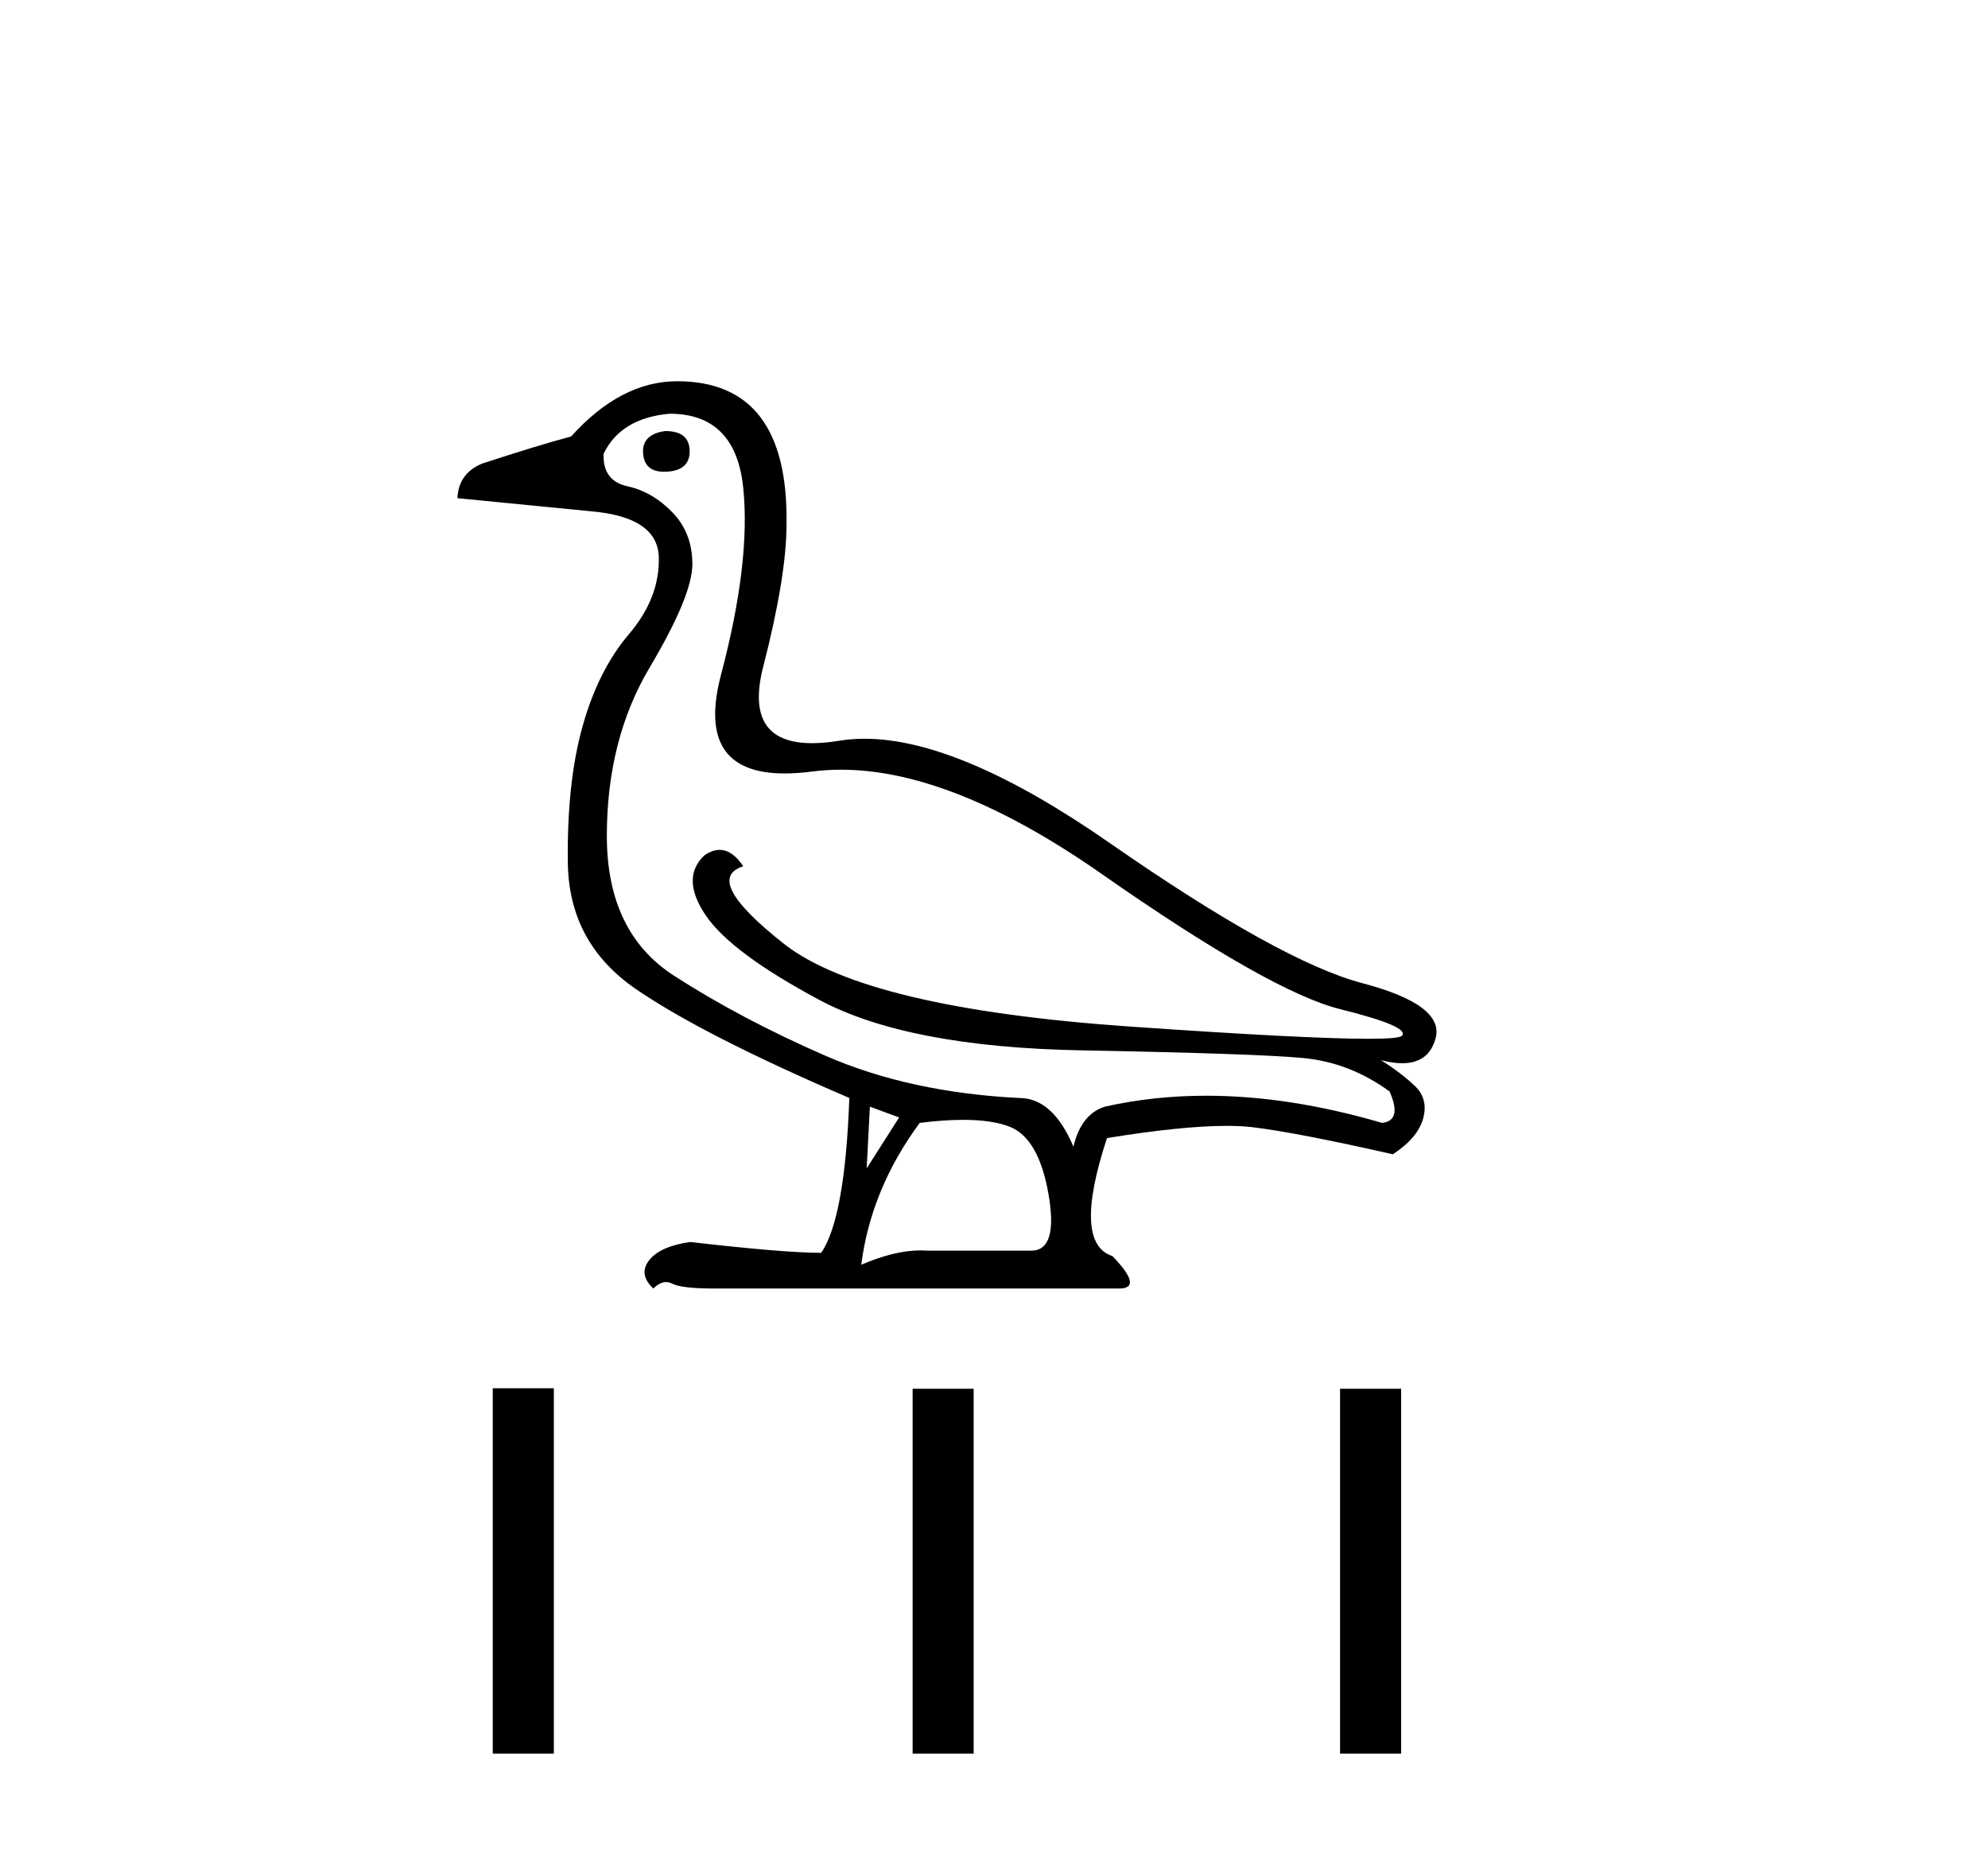 <?xml version='1.0' encoding='UTF-8' standalone='yes'?><svg xmlns='http://www.w3.org/2000/svg' xmlns:xlink='http://www.w3.org/1999/xlink' width='44.0' height='41.0' ><path d='M 14.725 9.539 Q 14.198 9.611 14.234 10.042 Q 14.267 10.44 14.698 10.44 Q 14.734 10.44 14.773 10.438 Q 15.276 10.402 15.264 9.97 Q 15.252 9.539 14.725 9.539 ZM 14.821 9.156 Q 16.282 9.156 16.45 10.797 Q 16.618 12.438 15.959 14.93 Q 15.38 17.117 17.368 17.117 Q 17.645 17.117 17.971 17.075 Q 18.285 17.034 18.614 17.034 Q 21.082 17.034 24.381 19.339 Q 28.119 21.951 29.665 22.334 Q 31.21 22.718 31.03 22.921 Q 30.97 22.989 30.281 22.989 Q 28.902 22.989 25.004 22.718 Q 19.158 22.31 17.348 20.885 Q 15.539 19.459 16.45 19.171 Q 16.208 18.808 15.927 18.808 Q 15.764 18.808 15.587 18.932 Q 15.06 19.435 15.623 20.262 Q 16.186 21.088 18.139 22.131 Q 20.092 23.173 23.938 23.245 Q 27.784 23.317 28.826 23.413 Q 29.868 23.508 30.755 24.155 Q 31.042 24.802 30.587 24.85 Q 28.534 24.249 26.697 24.249 Q 25.532 24.249 24.453 24.491 Q 23.926 24.659 23.758 25.377 Q 23.303 24.299 22.56 24.299 Q 20.14 24.179 18.271 23.365 Q 16.402 22.55 14.916 21.592 Q 13.431 20.633 13.431 18.501 Q 13.431 16.368 14.377 14.775 Q 15.324 13.181 15.324 12.486 Q 15.324 11.791 14.88 11.336 Q 14.437 10.881 13.886 10.761 Q 13.335 10.641 13.359 10.042 Q 13.742 9.251 14.821 9.156 ZM 19.253 24.491 L 19.9 24.73 L 19.182 25.857 L 19.253 24.491 ZM 21.318 24.783 Q 21.956 24.783 22.344 24.934 Q 22.991 25.186 23.207 26.432 Q 23.423 27.678 22.824 27.678 L 20.523 27.678 Q 20.45 27.672 20.374 27.672 Q 19.802 27.672 19.062 27.989 Q 19.277 26.312 20.356 24.85 Q 20.892 24.783 21.318 24.783 ZM 14.988 8.437 Q 13.742 8.437 12.64 9.659 Q 11.921 9.851 10.675 10.258 Q 10.148 10.474 10.124 11.025 L 13.047 11.312 Q 14.557 11.432 14.581 12.331 Q 14.605 13.229 13.922 14.032 Q 13.239 14.834 12.892 16.08 Q 12.544 17.326 12.568 19.1 Q 12.592 20.873 14.078 21.891 Q 15.563 22.909 18.798 24.299 Q 18.702 26.959 18.175 27.726 Q 17.36 27.726 15.276 27.486 Q 14.605 27.582 14.365 27.893 Q 14.126 28.205 14.461 28.516 Q 14.605 28.373 14.743 28.373 Q 14.813 28.373 14.88 28.409 Q 15.084 28.516 15.827 28.516 L 24.765 28.516 Q 25.316 28.516 24.621 27.798 Q 23.734 27.51 24.501 25.186 Q 26.172 24.916 27.149 24.916 Q 27.475 24.916 27.724 24.946 Q 28.718 25.066 30.827 25.545 Q 31.378 25.186 31.498 24.754 Q 31.617 24.323 31.318 24.036 Q 31.018 23.748 30.563 23.461 L 30.563 23.461 Q 30.827 23.53 31.035 23.53 Q 31.623 23.53 31.773 22.981 Q 31.977 22.239 30.156 21.759 Q 28.335 21.28 24.561 18.656 Q 21.242 16.349 19.136 16.349 Q 18.848 16.349 18.583 16.392 Q 18.247 16.447 17.974 16.447 Q 16.457 16.447 16.893 14.751 Q 17.408 12.75 17.408 11.6 Q 17.456 8.437 14.988 8.437 Z' style='fill:#000000;stroke:none' /><path d='M 10.906 30.723 L 10.906 38.809 L 12.258 38.809 L 12.258 30.723 ZM 20.199 30.734 L 20.199 38.809 L 21.55 38.809 L 21.55 30.734 ZM 29.659 30.734 L 29.659 38.809 L 31.011 38.809 L 31.011 30.734 Z' style='fill:#000000;stroke:none' /></svg>